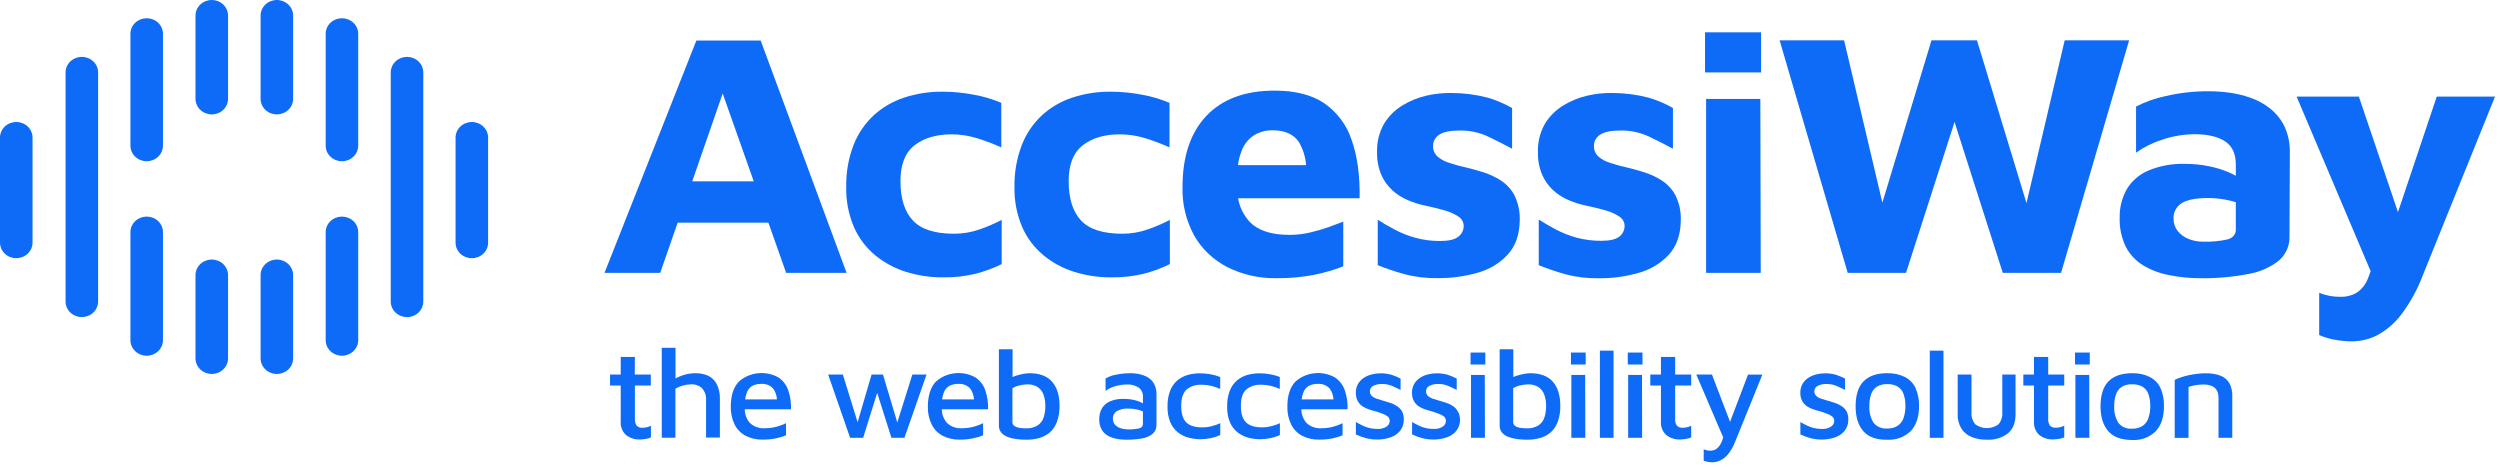 <svg width="225" height="42" viewBox="0 0 225 42" fill="none" xmlns="http://www.w3.org/2000/svg">
<g clip-path="url(#clip0_6397_132)">
<path d="M1.464 23.237C1.076 23.237 0.704 23.089 0.429 22.826C0.154 22.563 0 22.206 0 21.834L0 12.383C0 12.011 0.154 11.654 0.429 11.391C0.704 11.128 1.076 10.98 1.464 10.98C1.853 10.98 2.225 11.128 2.5 11.391C2.774 11.654 2.929 12.011 2.929 12.383V21.834C2.929 22.206 2.774 22.563 2.5 22.826C2.225 23.089 1.853 23.237 1.464 23.237Z" fill="#0E6BF8"/>
<path d="M7.366 28.537C6.977 28.537 6.605 28.39 6.33 28.127C6.056 27.864 5.901 27.507 5.901 27.135V6.521C5.901 6.149 6.056 5.792 6.33 5.529C6.605 5.266 6.977 5.119 7.366 5.119C7.754 5.119 8.127 5.266 8.401 5.529C8.676 5.792 8.83 6.149 8.83 6.521V27.135C8.83 27.507 8.676 27.864 8.401 28.127C8.127 28.39 7.754 28.537 7.366 28.537Z" fill="#0E6BF8"/>
<path d="M13.202 14.511C12.814 14.511 12.441 14.363 12.167 14.1C11.892 13.837 11.738 13.481 11.738 13.109V3.043C11.738 2.671 11.892 2.314 12.167 2.051C12.441 1.788 12.814 1.641 13.202 1.641C13.591 1.641 13.963 1.788 14.238 2.051C14.512 2.314 14.666 2.671 14.666 3.043V13.109C14.666 13.481 14.512 13.837 14.238 14.1C13.963 14.363 13.591 14.511 13.202 14.511Z" fill="#0E6BF8"/>
<path d="M13.202 32.015C12.814 32.015 12.441 31.868 12.167 31.605C11.892 31.342 11.738 30.985 11.738 30.613V20.895C11.738 20.523 11.892 20.166 12.167 19.903C12.441 19.64 12.814 19.493 13.202 19.493C13.591 19.493 13.963 19.64 14.238 19.903C14.512 20.166 14.666 20.523 14.666 20.895V30.613C14.666 30.985 14.512 31.342 14.238 31.605C13.963 31.868 13.591 32.015 13.202 32.015Z" fill="#0E6BF8"/>
<path d="M42.465 23.239C42.077 23.239 41.705 23.092 41.43 22.829C41.155 22.566 41.001 22.209 41.001 21.837V12.383C41.001 12.011 41.155 11.654 41.43 11.391C41.705 11.128 42.077 10.98 42.465 10.98C42.854 10.98 43.226 11.128 43.501 11.391C43.775 11.654 43.93 12.011 43.93 12.383V21.837C43.93 22.209 43.775 22.566 43.501 22.829C43.226 23.092 42.854 23.239 42.465 23.239Z" fill="#0E6BF8"/>
<path d="M36.631 28.54C36.243 28.54 35.87 28.392 35.596 28.13C35.321 27.866 35.167 27.51 35.167 27.138V6.521C35.167 6.149 35.321 5.792 35.596 5.529C35.87 5.266 36.243 5.119 36.631 5.119C37.02 5.119 37.392 5.266 37.667 5.529C37.941 5.792 38.096 6.149 38.096 6.521V27.138C38.096 27.51 37.941 27.866 37.667 28.13C37.392 28.392 37.02 28.54 36.631 28.54Z" fill="#0E6BF8"/>
<path d="M30.774 14.511C30.386 14.511 30.014 14.363 29.739 14.1C29.464 13.837 29.31 13.481 29.31 13.109V3.043C29.31 2.671 29.464 2.314 29.739 2.051C30.014 1.788 30.386 1.641 30.774 1.641C31.163 1.641 31.535 1.788 31.81 2.051C32.084 2.314 32.239 2.671 32.239 3.043V13.109C32.239 13.481 32.084 13.837 31.81 14.1C31.535 14.363 31.163 14.511 30.774 14.511Z" fill="#0E6BF8"/>
<path d="M30.774 32.015C30.386 32.015 30.014 31.868 29.739 31.605C29.464 31.342 29.31 30.985 29.31 30.613V20.895C29.31 20.523 29.464 20.166 29.739 19.903C30.014 19.64 30.386 19.493 30.774 19.493C31.163 19.493 31.535 19.64 31.81 19.903C32.084 20.166 32.239 20.523 32.239 20.895V30.613C32.239 30.985 32.084 31.342 31.81 31.605C31.535 31.868 31.163 32.015 30.774 32.015Z" fill="#0E6BF8"/>
<path d="M19.059 10.296C18.671 10.296 18.299 10.148 18.024 9.885C17.75 9.622 17.595 9.265 17.595 8.894V1.402C17.595 1.03 17.75 0.674 18.024 0.411C18.299 0.148 18.671 0 19.059 0C19.448 0 19.82 0.148 20.095 0.411C20.37 0.674 20.524 1.03 20.524 1.402V8.894C20.524 9.265 20.37 9.622 20.095 9.885C19.82 10.148 19.448 10.296 19.059 10.296Z" fill="#0E6BF8"/>
<path d="M19.059 33.655C18.671 33.655 18.299 33.508 18.024 33.245C17.75 32.981 17.595 32.625 17.595 32.253V24.762C17.595 24.39 17.75 24.033 18.024 23.77C18.299 23.507 18.671 23.359 19.059 23.359C19.448 23.359 19.82 23.507 20.095 23.77C20.37 24.033 20.524 24.39 20.524 24.762V32.253C20.524 32.625 20.37 32.981 20.095 33.245C19.82 33.508 19.448 33.655 19.059 33.655Z" fill="#0E6BF8"/>
<path d="M24.917 10.296C24.529 10.296 24.156 10.148 23.881 9.885C23.607 9.622 23.453 9.265 23.453 8.894V1.402C23.453 1.03 23.607 0.674 23.881 0.411C24.156 0.148 24.529 0 24.917 0C25.305 0 25.678 0.148 25.952 0.411C26.227 0.674 26.381 1.03 26.381 1.402V8.894C26.381 9.265 26.227 9.622 25.952 9.885C25.678 10.148 25.305 10.296 24.917 10.296Z" fill="#0E6BF8"/>
<path d="M24.917 33.655C24.529 33.655 24.156 33.508 23.881 33.245C23.607 32.981 23.453 32.625 23.453 32.253V24.762C23.453 24.39 23.607 24.033 23.881 23.77C24.156 23.507 24.529 23.359 24.917 23.359C25.305 23.359 25.678 23.507 25.952 23.77C26.227 24.033 26.381 24.39 26.381 24.762V32.253C26.381 32.625 26.227 32.981 25.952 33.245C25.678 33.508 25.305 33.655 24.917 33.655Z" fill="#0E6BF8"/>
<path d="M57.141 32.124H55.864V33.711H54.903V34.699H55.864V37.941C55.847 38.161 55.88 38.382 55.961 38.59C56.041 38.797 56.167 38.985 56.33 39.141C56.684 39.428 57.14 39.574 57.603 39.551C57.772 39.549 57.941 39.534 58.107 39.506C58.272 39.479 58.432 39.433 58.585 39.368V38.314C58.477 38.373 58.362 38.417 58.242 38.446C58.111 38.479 57.976 38.496 57.841 38.496C57.739 38.508 57.636 38.496 57.54 38.461C57.444 38.427 57.358 38.37 57.29 38.297C57.178 38.118 57.126 37.911 57.141 37.703V34.699H58.573V33.711H57.129L57.141 32.124Z" fill="#0E6BF8"/>
<path d="M63.748 33.819C63.373 33.656 62.964 33.577 62.553 33.589C62.179 33.591 61.809 33.654 61.457 33.774C61.23 33.849 61.01 33.943 60.798 34.054V31.303H59.557V39.397H60.787V34.977C61.002 34.859 61.231 34.765 61.469 34.696C61.701 34.628 61.941 34.593 62.184 34.593C62.371 34.58 62.559 34.606 62.735 34.669C62.91 34.732 63.07 34.83 63.203 34.957C63.451 35.255 63.574 35.632 63.545 36.012V39.377H64.79V35.877C64.805 35.421 64.704 34.968 64.497 34.556C64.334 34.241 64.072 33.983 63.748 33.819Z" fill="#0E6BF8"/>
<path d="M70.941 35.123C70.785 34.667 70.485 34.269 70.083 33.984C69.526 33.664 68.876 33.526 68.23 33.59C67.584 33.654 66.977 33.918 66.501 34.34C66.015 34.851 65.772 35.599 65.772 36.584C65.755 37.147 65.874 37.705 66.12 38.216C66.335 38.643 66.683 38.996 67.116 39.226C67.584 39.461 68.107 39.578 68.636 39.565C69.029 39.569 69.422 39.533 69.807 39.459C70.127 39.393 70.44 39.299 70.742 39.178V38.087C70.576 38.168 70.406 38.238 70.232 38.298C70.023 38.374 69.807 38.433 69.588 38.474C69.34 38.521 69.088 38.543 68.835 38.542C68.584 38.559 68.332 38.523 68.097 38.438C67.862 38.353 67.649 38.22 67.473 38.048C67.186 37.702 67.029 37.273 67.028 36.831H71.195C71.212 36.252 71.126 35.674 70.941 35.123ZM67.69 34.739C67.935 34.607 68.214 34.542 68.495 34.551C68.695 34.534 68.896 34.562 69.083 34.632C69.27 34.702 69.438 34.813 69.573 34.955C69.786 35.246 69.908 35.589 69.924 35.944H67.066C67.09 35.754 67.134 35.566 67.198 35.384C67.278 35.12 67.452 34.892 67.69 34.739Z" fill="#0E6BF8"/>
<path d="M80.757 38.025L79.469 33.711H78.441L77.185 38L75.858 33.711H74.534L76.511 39.402H77.683L78.948 35.355L80.227 39.402H81.399L83.387 33.711H82.111L80.757 38.025Z" fill="#0E6BF8"/>
<path d="M88.673 35.123C88.52 34.666 88.219 34.268 87.815 33.984C87.258 33.664 86.608 33.526 85.962 33.59C85.317 33.654 84.71 33.918 84.234 34.34C83.751 34.851 83.509 35.599 83.507 36.584C83.489 37.147 83.608 37.706 83.856 38.216C84.07 38.644 84.418 38.997 84.852 39.226C85.319 39.462 85.843 39.579 86.371 39.565C86.765 39.569 87.157 39.533 87.543 39.459C87.864 39.393 88.177 39.299 88.48 39.178V38.087C88.314 38.167 88.144 38.237 87.971 38.298C87.76 38.374 87.544 38.433 87.323 38.474C87.076 38.52 86.825 38.543 86.573 38.542C86.323 38.559 86.071 38.523 85.836 38.438C85.601 38.353 85.388 38.22 85.212 38.048C84.923 37.702 84.766 37.273 84.764 36.831H88.928C88.948 36.252 88.862 35.673 88.673 35.123ZM85.425 34.739C85.67 34.607 85.948 34.542 86.228 34.551C86.428 34.534 86.629 34.562 86.816 34.632C87.003 34.702 87.171 34.812 87.306 34.955C87.52 35.246 87.643 35.589 87.66 35.944H84.787C84.81 35.753 84.856 35.565 84.922 35.384C85.004 35.118 85.182 34.889 85.425 34.739Z" fill="#0E6BF8"/>
<path d="M92.645 33.589C92.448 33.593 92.252 33.616 92.059 33.656C91.827 33.702 91.598 33.762 91.374 33.835C91.286 33.866 91.207 33.903 91.131 33.936V31.435H89.901V38.281C89.889 38.512 89.962 38.74 90.106 38.926C90.255 39.1 90.448 39.236 90.668 39.318C90.926 39.418 91.197 39.485 91.473 39.517C91.784 39.555 92.097 39.574 92.41 39.574C92.772 39.574 93.131 39.528 93.479 39.436C93.827 39.348 94.151 39.188 94.428 38.968C94.73 38.713 94.961 38.391 95.102 38.031C95.287 37.541 95.374 37.021 95.357 36.5C95.357 35.58 95.131 34.862 94.683 34.351C94.235 33.841 93.547 33.589 92.645 33.589ZM93.936 37.549C93.849 37.837 93.666 38.09 93.415 38.27C93.097 38.473 92.719 38.571 92.337 38.55C92.149 38.549 91.961 38.536 91.775 38.511C91.608 38.491 91.449 38.435 91.309 38.345C91.248 38.308 91.199 38.256 91.165 38.194C91.132 38.133 91.116 38.064 91.119 37.995V34.926C91.327 34.811 91.552 34.727 91.787 34.677C92.006 34.626 92.231 34.598 92.457 34.595C92.778 34.583 93.095 34.662 93.368 34.823C93.614 34.983 93.8 35.214 93.901 35.482C94.029 35.823 94.09 36.185 94.08 36.547C94.085 36.886 94.036 37.224 93.936 37.549Z" fill="#0E6BF8"/>
<path d="M103.604 34.194C103.452 34.047 103.273 33.928 103.077 33.844C102.875 33.756 102.662 33.691 102.444 33.65C102.223 33.609 101.999 33.588 101.774 33.588C101.334 33.587 100.895 33.63 100.464 33.717C100.124 33.774 99.797 33.891 99.501 34.062V35.184C99.76 34.986 100.059 34.841 100.38 34.758C100.714 34.659 101.061 34.607 101.41 34.604C101.792 34.582 102.17 34.681 102.488 34.884C102.62 34.992 102.723 35.127 102.788 35.281C102.854 35.434 102.881 35.6 102.866 35.765V36.303C102.772 36.247 102.674 36.197 102.573 36.155C102.363 36.072 102.146 36.009 101.923 35.967C101.655 35.92 101.384 35.897 101.112 35.899C100.71 35.888 100.311 35.957 99.94 36.104C99.63 36.227 99.368 36.441 99.193 36.716C99.008 37.034 98.918 37.395 98.933 37.759C98.922 38.067 98.993 38.373 99.141 38.648C99.272 38.879 99.463 39.072 99.697 39.209C99.938 39.343 100.2 39.438 100.473 39.489C100.762 39.546 101.057 39.574 101.352 39.574C101.82 39.577 102.287 39.542 102.749 39.467C103.106 39.416 103.443 39.275 103.724 39.057C103.845 38.951 103.94 38.821 104.002 38.675C104.064 38.53 104.092 38.373 104.084 38.216V35.496C104.091 35.24 104.048 34.986 103.955 34.747C103.88 34.541 103.76 34.353 103.604 34.194ZM102.532 38.553C102.194 38.626 101.848 38.657 101.501 38.645C101.286 38.645 101.073 38.612 100.869 38.547C100.676 38.488 100.502 38.383 100.365 38.241C100.223 38.087 100.15 37.886 100.163 37.68C100.155 37.547 100.183 37.415 100.244 37.295C100.306 37.176 100.399 37.074 100.514 36.999C100.825 36.83 101.18 36.752 101.536 36.775C101.857 36.772 102.176 36.812 102.485 36.892C102.614 36.927 102.74 36.969 102.863 37.019V38.143C102.868 38.238 102.838 38.332 102.777 38.407C102.716 38.482 102.629 38.534 102.532 38.553Z" fill="#0E6BF8"/>
<path d="M108.19 38.463C107.519 38.463 107.035 38.306 106.741 37.992C106.446 37.677 106.302 37.18 106.31 36.499C106.31 35.843 106.468 35.378 106.779 35.072C106.968 34.914 107.189 34.793 107.428 34.717C107.667 34.641 107.919 34.611 108.17 34.629C108.453 34.628 108.735 34.661 109.01 34.727C109.287 34.798 109.556 34.891 109.816 35.007V33.936C109.534 33.818 109.239 33.733 108.937 33.681C108.624 33.625 108.306 33.597 107.988 33.597C107.623 33.596 107.259 33.645 106.908 33.742C106.559 33.839 106.237 34.008 105.964 34.236C105.673 34.489 105.45 34.806 105.314 35.159C105.143 35.621 105.063 36.11 105.077 36.6C105.061 37.079 105.146 37.556 105.326 38.003C105.47 38.348 105.699 38.655 105.994 38.898C106.27 39.119 106.591 39.283 106.937 39.38C107.282 39.478 107.64 39.528 108 39.529C108.323 39.53 108.645 39.499 108.96 39.436C109.259 39.375 109.549 39.281 109.824 39.156V38.09C109.576 38.2 109.319 38.289 109.054 38.356C108.773 38.429 108.482 38.465 108.19 38.463Z" fill="#0E6BF8"/>
<path d="M113.587 38.463C112.916 38.463 112.427 38.306 112.123 37.992C111.818 37.678 111.671 37.18 111.681 36.499C111.681 35.843 111.836 35.367 112.146 35.072C112.336 34.914 112.557 34.793 112.796 34.717C113.034 34.641 113.286 34.611 113.537 34.629C113.821 34.628 114.103 34.661 114.378 34.727C114.655 34.797 114.924 34.891 115.183 35.007V33.936C114.902 33.817 114.607 33.732 114.305 33.681C113.993 33.625 113.676 33.597 113.359 33.597C112.992 33.596 112.627 33.645 112.275 33.742C111.927 33.84 111.605 34.008 111.332 34.236C111.041 34.489 110.818 34.806 110.682 35.159C110.511 35.621 110.43 36.11 110.445 36.6C110.429 37.079 110.513 37.556 110.694 38.003C110.839 38.348 111.069 38.655 111.364 38.898C111.639 39.12 111.959 39.284 112.304 39.38C112.65 39.478 113.01 39.529 113.37 39.529C113.692 39.53 114.013 39.499 114.328 39.436C114.627 39.376 114.917 39.282 115.192 39.156V38.09C114.944 38.201 114.687 38.29 114.422 38.356C114.15 38.427 113.869 38.463 113.587 38.463Z" fill="#0E6BF8"/>
<path d="M121.029 35.123C120.874 34.667 120.574 34.269 120.171 33.984C119.614 33.664 118.964 33.526 118.318 33.59C117.672 33.654 117.065 33.918 116.589 34.34C116.103 34.851 115.863 35.602 115.863 36.584C115.844 37.147 115.964 37.706 116.211 38.216C116.424 38.644 116.771 38.997 117.204 39.226C117.673 39.462 118.197 39.578 118.727 39.565C119.12 39.569 119.513 39.533 119.898 39.459C120.218 39.393 120.531 39.299 120.833 39.178V38.087C120.668 38.168 120.497 38.238 120.323 38.298C120.114 38.374 119.898 38.433 119.679 38.474C119.431 38.521 119.179 38.543 118.926 38.542C118.676 38.558 118.425 38.523 118.19 38.438C117.955 38.353 117.743 38.22 117.567 38.048C117.279 37.702 117.121 37.273 117.119 36.831H121.284C121.303 36.252 121.217 35.673 121.029 35.123ZM117.778 34.739C118.024 34.607 118.302 34.542 118.583 34.551C118.783 34.534 118.985 34.562 119.171 34.632C119.358 34.702 119.526 34.813 119.661 34.955C119.875 35.246 119.998 35.589 120.016 35.945H117.145C117.169 35.753 117.214 35.565 117.28 35.384C117.361 35.119 117.538 34.89 117.778 34.739Z" fill="#0E6BF8"/>
<path d="M125.7 36.536C125.522 36.413 125.324 36.319 125.114 36.256L124.496 36.068C124.286 36.006 124.086 35.947 123.911 35.886C123.743 35.836 123.59 35.751 123.463 35.636C123.404 35.58 123.358 35.513 123.328 35.439C123.298 35.365 123.285 35.286 123.29 35.207C123.287 35.107 123.315 35.008 123.369 34.922C123.424 34.837 123.503 34.768 123.597 34.724C123.835 34.607 124.1 34.55 124.368 34.559C124.669 34.553 124.968 34.607 125.246 34.719C125.498 34.825 125.767 34.949 126.052 35.092V34.071C125.801 33.944 125.542 33.835 125.275 33.743C124.944 33.642 124.598 33.593 124.25 33.597C123.99 33.598 123.73 33.63 123.477 33.692C123.219 33.753 122.974 33.856 122.754 33.998C122.537 34.139 122.357 34.325 122.227 34.542C122.086 34.79 122.016 35.07 122.025 35.353C122.017 35.604 122.072 35.853 122.186 36.079C122.287 36.27 122.433 36.435 122.613 36.561C122.793 36.681 122.991 36.776 123.199 36.842C123.41 36.912 123.624 36.977 123.837 37.027L124.423 37.232C124.593 37.289 124.752 37.373 124.892 37.481C124.952 37.532 125 37.595 125.032 37.666C125.063 37.737 125.077 37.814 125.073 37.891C125.072 37.992 125.045 38.092 124.994 38.181C124.943 38.27 124.869 38.346 124.78 38.401C124.543 38.548 124.263 38.619 123.981 38.603C123.736 38.606 123.492 38.58 123.255 38.525C123.04 38.473 122.832 38.398 122.634 38.303C122.435 38.211 122.236 38.101 122.028 37.981V39.102C122.312 39.231 122.605 39.339 122.906 39.425C123.258 39.52 123.622 39.564 123.987 39.557C124.371 39.557 124.752 39.495 125.114 39.374C125.458 39.264 125.762 39.064 125.993 38.797C126.229 38.501 126.352 38.137 126.341 37.765C126.353 37.498 126.293 37.232 126.169 36.993C126.052 36.808 125.891 36.651 125.7 36.536Z" fill="#0E6BF8"/>
<path d="M130.755 36.536C130.577 36.413 130.379 36.319 130.169 36.256L129.551 36.068C129.34 36.006 129.141 35.947 128.966 35.886C128.798 35.836 128.645 35.751 128.517 35.636C128.459 35.58 128.413 35.513 128.383 35.439C128.353 35.365 128.34 35.286 128.345 35.207C128.342 35.107 128.37 35.008 128.424 34.922C128.479 34.837 128.558 34.768 128.652 34.724C128.89 34.607 129.155 34.55 129.422 34.559C129.724 34.553 130.023 34.607 130.301 34.719C130.553 34.825 130.822 34.949 131.106 35.092V34.071C130.856 33.944 130.597 33.834 130.33 33.743C130 33.642 129.655 33.593 129.308 33.597C129.046 33.597 128.786 33.629 128.532 33.692C128.274 33.753 128.029 33.856 127.809 33.998C127.592 34.139 127.412 34.325 127.282 34.542C127.142 34.791 127.073 35.07 127.082 35.353C127.074 35.603 127.128 35.852 127.241 36.079C127.343 36.269 127.489 36.434 127.668 36.561C127.848 36.681 128.046 36.776 128.254 36.842C128.468 36.912 128.679 36.977 128.892 37.027L129.478 37.232C129.648 37.289 129.806 37.373 129.947 37.481C130.008 37.532 130.057 37.594 130.089 37.666C130.121 37.736 130.135 37.814 130.131 37.891C130.13 37.992 130.103 38.092 130.052 38.181C130.001 38.27 129.927 38.346 129.838 38.401C129.602 38.547 129.323 38.618 129.042 38.603C128.796 38.606 128.551 38.58 128.312 38.525C128.098 38.473 127.889 38.398 127.692 38.303C127.492 38.211 127.293 38.101 127.088 37.981V39.102C127.372 39.232 127.666 39.339 127.967 39.425C128.319 39.52 128.684 39.564 129.05 39.557C129.433 39.557 129.814 39.495 130.175 39.374C130.519 39.265 130.823 39.064 131.054 38.797C131.29 38.501 131.413 38.137 131.402 37.765C131.4 37.505 131.332 37.25 131.203 37.021C131.095 36.829 130.941 36.663 130.755 36.536Z" fill="#0E6BF8"/>
<path d="M132.389 33.746V39.403H133.643L133.631 33.746H132.389Z" fill="#0E6BF8"/>
<path d="M133.678 31.729H132.351V32.806H133.678V31.729Z" fill="#0E6BF8"/>
<path d="M137.717 33.589C137.52 33.593 137.323 33.615 137.131 33.656C136.898 33.702 136.668 33.761 136.443 33.835C136.355 33.866 136.276 33.903 136.2 33.936V31.435H134.969V38.281C134.958 38.512 135.031 38.741 135.177 38.926C135.326 39.101 135.52 39.236 135.74 39.318C135.997 39.418 136.267 39.485 136.542 39.517C136.853 39.555 137.166 39.574 137.479 39.574C137.841 39.574 138.202 39.528 138.551 39.436C138.898 39.348 139.221 39.188 139.497 38.968C139.799 38.714 140.031 38.392 140.171 38.031C140.358 37.541 140.444 37.021 140.426 36.5C140.426 35.58 140.203 34.862 139.752 34.351C139.301 33.841 138.616 33.589 137.717 33.589ZM139.005 37.549C138.919 37.837 138.737 38.09 138.487 38.27C138.169 38.473 137.791 38.571 137.409 38.55C137.221 38.55 137.033 38.536 136.847 38.511C136.679 38.492 136.518 38.435 136.378 38.345C136.317 38.308 136.268 38.256 136.234 38.194C136.201 38.133 136.185 38.064 136.188 37.995V34.926C136.397 34.811 136.623 34.726 136.858 34.677C137.077 34.626 137.301 34.598 137.526 34.595C137.847 34.582 138.164 34.661 138.437 34.823C138.683 34.983 138.869 35.214 138.97 35.482C139.099 35.823 139.16 36.185 139.149 36.547C139.154 36.886 139.105 37.224 139.005 37.549Z" fill="#0E6BF8"/>
<path d="M142.713 31.729H141.386V32.806H142.713V31.729Z" fill="#0E6BF8"/>
<path d="M141.421 33.746V39.403H142.678L142.666 33.746H141.421Z" fill="#0E6BF8"/>
<path d="M145.22 31.558H143.99V39.403H145.22V31.558Z" fill="#0E6BF8"/>
<path d="M147.826 31.729H146.5V32.806H147.826V31.729Z" fill="#0E6BF8"/>
<path d="M146.535 33.746V39.403H147.791L147.779 33.746H146.535Z" fill="#0E6BF8"/>
<path d="M150.763 32.124H149.484V33.711H148.526V34.699H149.484V37.941C149.467 38.161 149.5 38.383 149.581 38.59C149.662 38.797 149.788 38.985 149.952 39.141C150.306 39.428 150.76 39.575 151.223 39.551C151.392 39.549 151.561 39.534 151.727 39.506C151.892 39.479 152.054 39.433 152.207 39.368V38.314C152.099 38.372 151.982 38.417 151.862 38.446C151.731 38.479 151.596 38.496 151.46 38.496C151.359 38.508 151.255 38.496 151.16 38.461C151.064 38.427 150.978 38.37 150.91 38.297C150.799 38.118 150.747 37.91 150.763 37.703V34.699H152.207V33.711H150.763V32.124Z" fill="#0E6BF8"/>
<path d="M155.704 37.966L154.076 33.711H152.667L155.089 39.371C155.042 39.538 154.98 39.7 154.905 39.856C154.816 40.058 154.678 40.236 154.504 40.378C154.336 40.502 154.129 40.566 153.918 40.56C153.819 40.56 153.721 40.549 153.625 40.527C153.529 40.502 153.435 40.476 153.332 40.445V41.466C153.582 41.554 153.845 41.6 154.111 41.604C154.356 41.601 154.597 41.546 154.817 41.444C155.093 41.309 155.334 41.117 155.523 40.883C155.793 40.541 156.008 40.163 156.161 39.761L158.613 33.717H157.321L155.704 37.966Z" fill="#0E6BF8"/>
<path d="M165.714 36.536C165.536 36.413 165.339 36.318 165.129 36.256L164.514 36.068C164.3 36.006 164.101 35.947 163.913 35.886C163.746 35.836 163.593 35.751 163.465 35.636C163.406 35.58 163.361 35.513 163.331 35.439C163.301 35.365 163.288 35.286 163.292 35.207C163.29 35.107 163.317 35.008 163.372 34.922C163.427 34.837 163.506 34.768 163.6 34.724C163.838 34.607 164.103 34.55 164.37 34.559C164.671 34.553 164.971 34.607 165.249 34.719C165.501 34.825 165.77 34.949 166.054 35.092V34.071C165.804 33.944 165.545 33.834 165.278 33.743C164.948 33.642 164.603 33.593 164.256 33.597C163.994 33.597 163.733 33.629 163.48 33.692C163.222 33.753 162.977 33.857 162.756 33.998C162.54 34.139 162.36 34.325 162.229 34.542C162.091 34.791 162.022 35.071 162.03 35.353C162.022 35.603 162.076 35.852 162.188 36.079C162.291 36.269 162.437 36.434 162.616 36.561C162.796 36.681 162.993 36.776 163.202 36.842C163.415 36.912 163.626 36.977 163.84 37.027L164.426 37.232C164.596 37.289 164.754 37.373 164.894 37.481C164.956 37.532 165.004 37.594 165.036 37.666C165.068 37.736 165.083 37.814 165.079 37.891C165.078 37.992 165.05 38.092 164.999 38.181C164.948 38.27 164.875 38.346 164.786 38.401C164.549 38.548 164.269 38.619 163.986 38.603C163.741 38.606 163.496 38.58 163.257 38.525C163.042 38.473 162.834 38.398 162.636 38.303C162.44 38.211 162.238 38.101 162.033 37.981V39.102C162.317 39.232 162.611 39.339 162.912 39.425C163.264 39.52 163.629 39.564 163.995 39.557C164.378 39.557 164.758 39.495 165.12 39.374C165.464 39.265 165.768 39.064 165.998 38.797C166.235 38.501 166.358 38.137 166.347 37.765C166.359 37.498 166.3 37.233 166.177 36.993C166.061 36.809 165.903 36.653 165.714 36.536Z" fill="#0E6BF8"/>
<path d="M171.457 33.936C170.957 33.689 170.398 33.569 169.835 33.588C168.917 33.588 168.216 33.829 167.732 34.309C167.248 34.79 167.006 35.544 167.006 36.573C167.006 37.541 167.24 38.289 167.709 38.816C168.177 39.344 168.895 39.596 169.861 39.574C170.252 39.597 170.643 39.538 171.008 39.402C171.372 39.266 171.702 39.056 171.973 38.785C172.467 38.26 172.714 37.518 172.714 36.559C172.73 36.004 172.625 35.452 172.406 34.938C172.213 34.513 171.88 34.161 171.457 33.936ZM171.326 37.602C171.235 37.883 171.055 38.13 170.81 38.309C170.529 38.492 170.192 38.581 169.853 38.564C169.615 38.586 169.375 38.549 169.156 38.455C168.938 38.362 168.749 38.216 168.608 38.031C168.34 37.584 168.213 37.073 168.242 36.559C168.232 36.198 168.285 35.838 168.397 35.493C168.484 35.219 168.662 34.98 168.904 34.811C169.187 34.641 169.518 34.558 169.853 34.573C170.184 34.558 170.512 34.635 170.798 34.794C171.045 34.954 171.229 35.188 171.32 35.459C171.441 35.814 171.497 36.186 171.487 36.559C171.492 36.912 171.438 37.265 171.326 37.602Z" fill="#0E6BF8"/>
<path d="M174.913 31.558H173.68V39.403H174.913V31.558Z" fill="#0E6BF8"/>
<path d="M180.205 37.114C180.237 37.498 180.117 37.881 179.868 38.185C179.569 38.409 179.2 38.53 178.82 38.53C178.44 38.53 178.071 38.409 177.772 38.185C177.522 37.881 177.401 37.498 177.435 37.114V33.711H176.19V37.282C176.174 37.725 176.285 38.165 176.512 38.552C176.723 38.892 177.039 39.159 177.417 39.318C177.86 39.498 178.339 39.586 178.82 39.573C179.506 39.613 180.184 39.407 180.721 38.995C181.175 38.608 181.4 38.039 181.4 37.282V33.711H180.205V37.114Z" fill="#0E6BF8"/>
<path d="M184.338 32.124H183.058V33.711H182.1V34.699H183.058V37.941C183.041 38.161 183.074 38.383 183.155 38.59C183.236 38.797 183.362 38.985 183.526 39.141C183.881 39.426 184.335 39.571 184.797 39.545C184.966 39.543 185.135 39.528 185.301 39.5C185.466 39.473 185.628 39.427 185.781 39.363V38.308C185.674 38.367 185.559 38.411 185.439 38.44C185.307 38.473 185.171 38.49 185.035 38.491C184.933 38.502 184.83 38.49 184.734 38.455C184.638 38.421 184.552 38.364 184.484 38.291C184.373 38.112 184.322 37.905 184.338 37.697V34.699H185.781V33.711H184.338V32.124Z" fill="#0E6BF8"/>
<path d="M188.078 31.729H186.751V32.806H188.078V31.729Z" fill="#0E6BF8"/>
<path d="M186.786 33.746V39.403H188.042L188.03 33.746H186.786Z" fill="#0E6BF8"/>
<path d="M193.498 33.936C192.999 33.689 192.441 33.569 191.879 33.589C190.961 33.589 190.26 33.829 189.776 34.309C189.292 34.79 189.049 35.544 189.047 36.573C189.047 37.54 189.284 38.283 189.753 38.816C190.221 39.349 190.939 39.599 191.902 39.599C192.293 39.622 192.684 39.564 193.049 39.428C193.413 39.292 193.743 39.081 194.014 38.811C194.508 38.285 194.755 37.543 194.755 36.584C194.775 36.03 194.676 35.478 194.462 34.963C194.271 34.526 193.931 34.165 193.498 33.936ZM193.364 37.616C193.273 37.897 193.093 38.144 192.848 38.323C192.567 38.506 192.23 38.596 191.891 38.578C191.653 38.6 191.413 38.563 191.195 38.469C190.976 38.376 190.787 38.23 190.646 38.045C190.378 37.598 190.251 37.087 190.28 36.573C190.271 36.212 190.323 35.852 190.435 35.507C190.52 35.232 190.699 34.992 190.942 34.825C191.225 34.655 191.556 34.572 191.891 34.587C192.222 34.573 192.55 34.65 192.837 34.809C193.083 34.968 193.267 35.202 193.358 35.473C193.479 35.828 193.535 36.2 193.525 36.573C193.528 36.922 193.474 37.269 193.364 37.602V37.616Z" fill="#0E6BF8"/>
<path d="M200.65 34.496C200.475 34.189 200.194 33.949 199.856 33.815C199.418 33.655 198.951 33.581 198.483 33.596C198.238 33.596 197.994 33.611 197.751 33.641C197.496 33.672 197.247 33.711 197.004 33.764C196.769 33.815 196.537 33.877 196.31 33.952C196.11 34.018 195.914 34.096 195.724 34.185V39.41H196.969V34.822C197.383 34.684 197.819 34.611 198.257 34.606C198.505 34.597 198.752 34.633 198.987 34.71C199.153 34.765 199.3 34.862 199.414 34.99C199.509 35.103 199.577 35.234 199.613 35.374C199.648 35.514 199.666 35.657 199.666 35.801V39.405H200.905V35.638C200.919 35.243 200.832 34.851 200.65 34.496Z" fill="#0E6BF8"/>
<path d="M62.673 3.646L54.405 24.56H59.416L60.989 20.042H69.157L70.753 24.56H76.194L68.46 3.646H62.673ZM62.301 16.32L65.042 8.414L67.836 16.317L62.301 16.32Z" fill="#0E6BF8"/>
<path d="M85.859 21.035C84.133 21.035 82.899 20.638 82.157 19.843C81.415 19.049 81.043 17.866 81.041 16.295C81.041 14.811 81.462 13.739 82.304 13.081C83.145 12.423 84.254 12.093 85.631 12.091C86.392 12.09 87.148 12.202 87.874 12.422C88.639 12.657 89.389 12.938 90.117 13.264V9.256C89.315 8.918 88.475 8.671 87.613 8.518C86.701 8.345 85.773 8.255 84.843 8.252C83.662 8.239 82.487 8.419 81.37 8.784C80.349 9.122 79.416 9.665 78.634 10.377C77.829 11.132 77.208 12.047 76.816 13.059C76.355 14.27 76.132 15.553 76.159 16.842C76.134 18.067 76.368 19.283 76.848 20.418C77.269 21.394 77.919 22.263 78.748 22.959C79.563 23.633 80.51 24.145 81.534 24.465C82.612 24.802 83.741 24.969 84.875 24.962C85.847 24.976 86.816 24.87 87.76 24.648C88.588 24.439 89.391 24.145 90.153 23.77V19.79C89.525 20.116 88.873 20.398 88.202 20.631C87.453 20.901 86.659 21.038 85.859 21.035Z" fill="#0E6BF8"/>
<path d="M100.997 21.035C99.269 21.035 98.034 20.638 97.293 19.843C96.551 19.049 96.18 17.866 96.18 16.295C96.18 14.811 96.6 13.739 97.442 13.081C98.283 12.423 99.391 12.093 100.766 12.091C101.528 12.09 102.286 12.202 103.012 12.422C103.778 12.657 104.527 12.938 105.256 13.264V9.256C104.453 8.918 103.611 8.67 102.749 8.518C101.837 8.344 100.91 8.255 99.981 8.252C98.8 8.239 97.626 8.419 96.508 8.784C95.487 9.121 94.554 9.665 93.772 10.377C92.969 11.132 92.35 12.048 91.96 13.059C91.499 14.27 91.276 15.553 91.303 16.842C91.276 18.067 91.511 19.283 91.992 20.418C92.413 21.394 93.063 22.263 93.892 22.959C94.707 23.633 95.654 24.145 96.677 24.465C97.754 24.802 98.881 24.969 100.013 24.962C100.985 24.976 101.954 24.87 102.898 24.648C103.726 24.439 104.527 24.145 105.288 23.77V19.79C104.662 20.117 104.011 20.398 103.34 20.631C102.591 20.901 101.797 21.038 100.997 21.035Z" fill="#0E6BF8"/>
<path d="M121.638 12.573C121.204 11.249 120.336 10.093 119.163 9.278C118.039 8.53 116.559 8.156 114.724 8.156C112.059 8.156 110.008 8.914 108.573 10.43C107.138 11.947 106.423 14.086 106.427 16.847C106.384 18.369 106.75 19.875 107.49 21.223C108.176 22.423 109.213 23.404 110.474 24.047C111.829 24.723 113.339 25.064 114.867 25.037C116.005 25.05 117.142 24.95 118.258 24.737C119.16 24.558 120.042 24.301 120.894 23.968V19.947C120.523 20.092 120.075 20.26 119.55 20.448C118.999 20.644 118.435 20.807 117.863 20.936C117.267 21.071 116.657 21.138 116.044 21.138C114.383 21.138 113.176 20.731 112.425 19.916C111.902 19.325 111.558 18.61 111.429 17.846H122.367C122.401 15.774 122.157 14.017 121.638 12.573ZM112.873 12.166C113.369 11.871 113.943 11.718 114.527 11.726C115.621 11.726 116.408 12.071 116.888 12.761C117.269 13.406 117.495 14.125 117.547 14.864H111.417C111.469 14.441 111.574 14.025 111.728 13.625C111.931 13.031 112.333 12.518 112.873 12.166Z" fill="#0E6BF8"/>
<path d="M135.055 16.228C134.547 15.908 133.996 15.655 133.417 15.477C132.832 15.3 132.275 15.146 131.731 15.022C131.186 14.899 130.767 14.764 130.354 14.63C129.982 14.515 129.642 14.323 129.355 14.069C129.227 13.946 129.127 13.798 129.062 13.636C128.997 13.474 128.968 13.3 128.978 13.126C128.974 12.928 129.023 12.731 129.12 12.555C129.218 12.38 129.36 12.231 129.534 12.122C129.905 11.872 130.517 11.746 131.37 11.746C132.236 11.732 133.093 11.909 133.874 12.265C134.607 12.609 135.345 12.983 136.088 13.387V9.719C135.402 9.33 134.671 9.02 133.91 8.793C132.86 8.518 131.777 8.375 130.688 8.37C129.915 8.352 129.143 8.431 128.392 8.605C127.612 8.78 126.87 9.083 126.198 9.5C125.523 9.916 124.961 10.481 124.558 11.146C124.118 11.931 123.904 12.814 123.937 13.704C123.917 14.396 124.046 15.084 124.315 15.726C124.543 16.255 124.883 16.732 125.314 17.129C125.724 17.505 126.201 17.808 126.723 18.023C127.226 18.236 127.751 18.399 128.289 18.511C128.875 18.635 129.435 18.772 129.959 18.918C130.415 19.036 130.847 19.226 131.239 19.479C131.39 19.57 131.515 19.697 131.602 19.848C131.688 19.999 131.732 20.168 131.731 20.34C131.731 20.524 131.689 20.706 131.606 20.872C131.523 21.038 131.403 21.184 131.253 21.299C130.937 21.561 130.385 21.691 129.599 21.689C128.862 21.693 128.129 21.599 127.42 21.409C126.765 21.232 126.133 20.985 125.537 20.671C124.968 20.368 124.455 20.07 123.996 19.776V23.871C124.74 24.163 125.532 24.429 126.371 24.67C127.358 24.929 128.379 25.051 129.402 25.032C130.617 25.042 131.826 24.878 132.99 24.544C134.035 24.258 134.973 23.691 135.693 22.912C136.394 22.149 136.755 21.13 136.777 19.855C136.81 19.07 136.647 18.289 136.299 17.577C136.011 17.034 135.583 16.569 135.055 16.228Z" fill="#0E6BF8"/>
<path d="M149.537 16.228C149.028 15.907 148.476 15.655 147.897 15.477C147.311 15.3 146.754 15.146 146.21 15.022C145.665 14.899 145.246 14.764 144.833 14.63C144.461 14.514 144.119 14.323 143.832 14.069C143.704 13.945 143.605 13.798 143.54 13.635C143.476 13.473 143.447 13.3 143.457 13.126C143.453 12.928 143.502 12.731 143.599 12.555C143.697 12.38 143.839 12.231 144.013 12.122C144.384 11.872 144.995 11.746 145.846 11.746C146.713 11.732 147.571 11.909 148.353 12.265C149.086 12.609 149.823 12.983 150.564 13.387V9.719C149.88 9.33 149.149 9.019 148.389 8.793C147.339 8.518 146.256 8.375 145.167 8.37C144.394 8.352 143.622 8.431 142.871 8.605C142.091 8.78 141.349 9.083 140.677 9.5C140.002 9.916 139.44 10.481 139.037 11.146C138.597 11.931 138.383 12.814 138.416 13.704C138.396 14.396 138.525 15.084 138.794 15.726C139.022 16.255 139.362 16.732 139.793 17.129C140.203 17.505 140.68 17.808 141.202 18.023C141.706 18.236 142.232 18.4 142.771 18.511C143.357 18.635 143.916 18.772 144.441 18.918C144.897 19.036 145.329 19.226 145.721 19.479C145.872 19.57 145.997 19.697 146.083 19.848C146.17 19.999 146.214 20.168 146.213 20.34C146.213 20.524 146.171 20.706 146.088 20.872C146.005 21.038 145.885 21.184 145.735 21.299C145.419 21.55 144.87 21.674 144.089 21.672C143.353 21.676 142.619 21.582 141.91 21.392C141.255 21.216 140.623 20.968 140.027 20.654C139.459 20.351 138.946 20.053 138.487 19.759V23.871C139.225 24.163 140.018 24.433 140.868 24.681C141.855 24.941 142.876 25.063 143.899 25.043C145.114 25.054 146.323 24.889 147.486 24.555C148.531 24.268 149.469 23.702 150.19 22.923C150.891 22.16 151.251 21.141 151.27 19.866C151.305 19.081 151.142 18.3 150.796 17.589C150.505 17.039 150.071 16.571 149.537 16.228Z" fill="#0E6BF8"/>
<path d="M158.498 2.909H153.452V6.518H158.498V2.909Z" fill="#0E6BF8"/>
<path d="M153.549 8.902V24.561H158.466L158.431 8.902H153.549Z" fill="#0E6BF8"/>
<path d="M185.822 3.632L182.384 18.281L177.927 3.632H173.833L169.413 18.242L165.969 3.632H160.167L166.294 24.561H171.539L175.909 10.98L180.252 24.561H185.494L191.621 3.632H185.822Z" fill="#0E6BF8"/>
<path d="M204.288 9.749C203.763 9.338 203.169 9.014 202.53 8.793C201.915 8.579 201.278 8.426 200.63 8.339C200.055 8.259 199.474 8.217 198.893 8.213C197.542 8.197 196.194 8.345 194.881 8.653C193.961 8.846 193.073 9.162 192.245 9.592V13.743C192.964 13.229 193.767 12.831 194.62 12.565C195.551 12.249 196.532 12.085 197.52 12.08C198.691 12.08 199.611 12.296 200.258 12.722C200.905 13.149 201.224 13.844 201.224 14.809V15.819C201.063 15.732 200.899 15.645 200.715 15.563C200.112 15.298 199.481 15.097 198.832 14.966C198.121 14.819 197.397 14.746 196.67 14.747C195.535 14.71 194.404 14.914 193.361 15.345C192.54 15.692 191.856 16.282 191.41 17.027C190.969 17.817 190.749 18.704 190.772 19.599C190.74 20.502 190.931 21.4 191.328 22.219C191.679 22.898 192.217 23.473 192.884 23.882C193.597 24.308 194.386 24.606 195.212 24.76C196.143 24.948 197.092 25.042 198.044 25.04C199.496 25.06 200.946 24.93 202.369 24.653C203.375 24.486 204.318 24.07 205.105 23.447C205.418 23.171 205.666 22.833 205.83 22.456C205.993 22.079 206.07 21.673 206.054 21.265L206.086 13.766C206.111 12.935 205.942 12.11 205.591 11.351C205.284 10.732 204.839 10.185 204.288 9.749ZM200.551 21.529C199.785 21.709 198.996 21.783 198.208 21.748C197.774 21.748 197.345 21.662 196.948 21.495C196.564 21.344 196.23 21.095 195.982 20.774C195.743 20.467 195.616 20.092 195.622 19.709C195.601 19.43 195.658 19.15 195.787 18.899C195.916 18.648 196.113 18.435 196.357 18.281C196.849 17.978 197.631 17.824 198.7 17.824C199.362 17.821 200.022 17.895 200.665 18.046C200.861 18.09 201.046 18.147 201.224 18.203V20.648C201.232 20.845 201.17 21.038 201.047 21.197C200.925 21.355 200.75 21.468 200.551 21.518V21.529Z" fill="#0E6BF8"/>
<path d="M219.308 8.694L215.818 19.091L212.297 8.694H206.695L213.355 24.4C213.281 24.65 213.19 24.894 213.082 25.132C212.887 25.628 212.539 26.054 212.084 26.355C211.654 26.602 211.161 26.726 210.66 26.714C210.341 26.715 210.023 26.689 209.708 26.638C209.373 26.573 209.045 26.48 208.727 26.358V30.155C209.156 30.341 209.606 30.479 210.069 30.565C210.597 30.669 211.134 30.722 211.674 30.722C212.475 30.719 213.264 30.526 213.97 30.161C214.814 29.698 215.545 29.066 216.113 28.31C216.919 27.24 217.565 26.068 218.032 24.827L224.551 8.694H219.308Z" fill="#0E6BF8"/>
</g>
<defs>
<clipPath id="clip0_6397_132">
<rect width="224.551" height="41.604" fill="white"/>
</clipPath>
</defs>
</svg>
